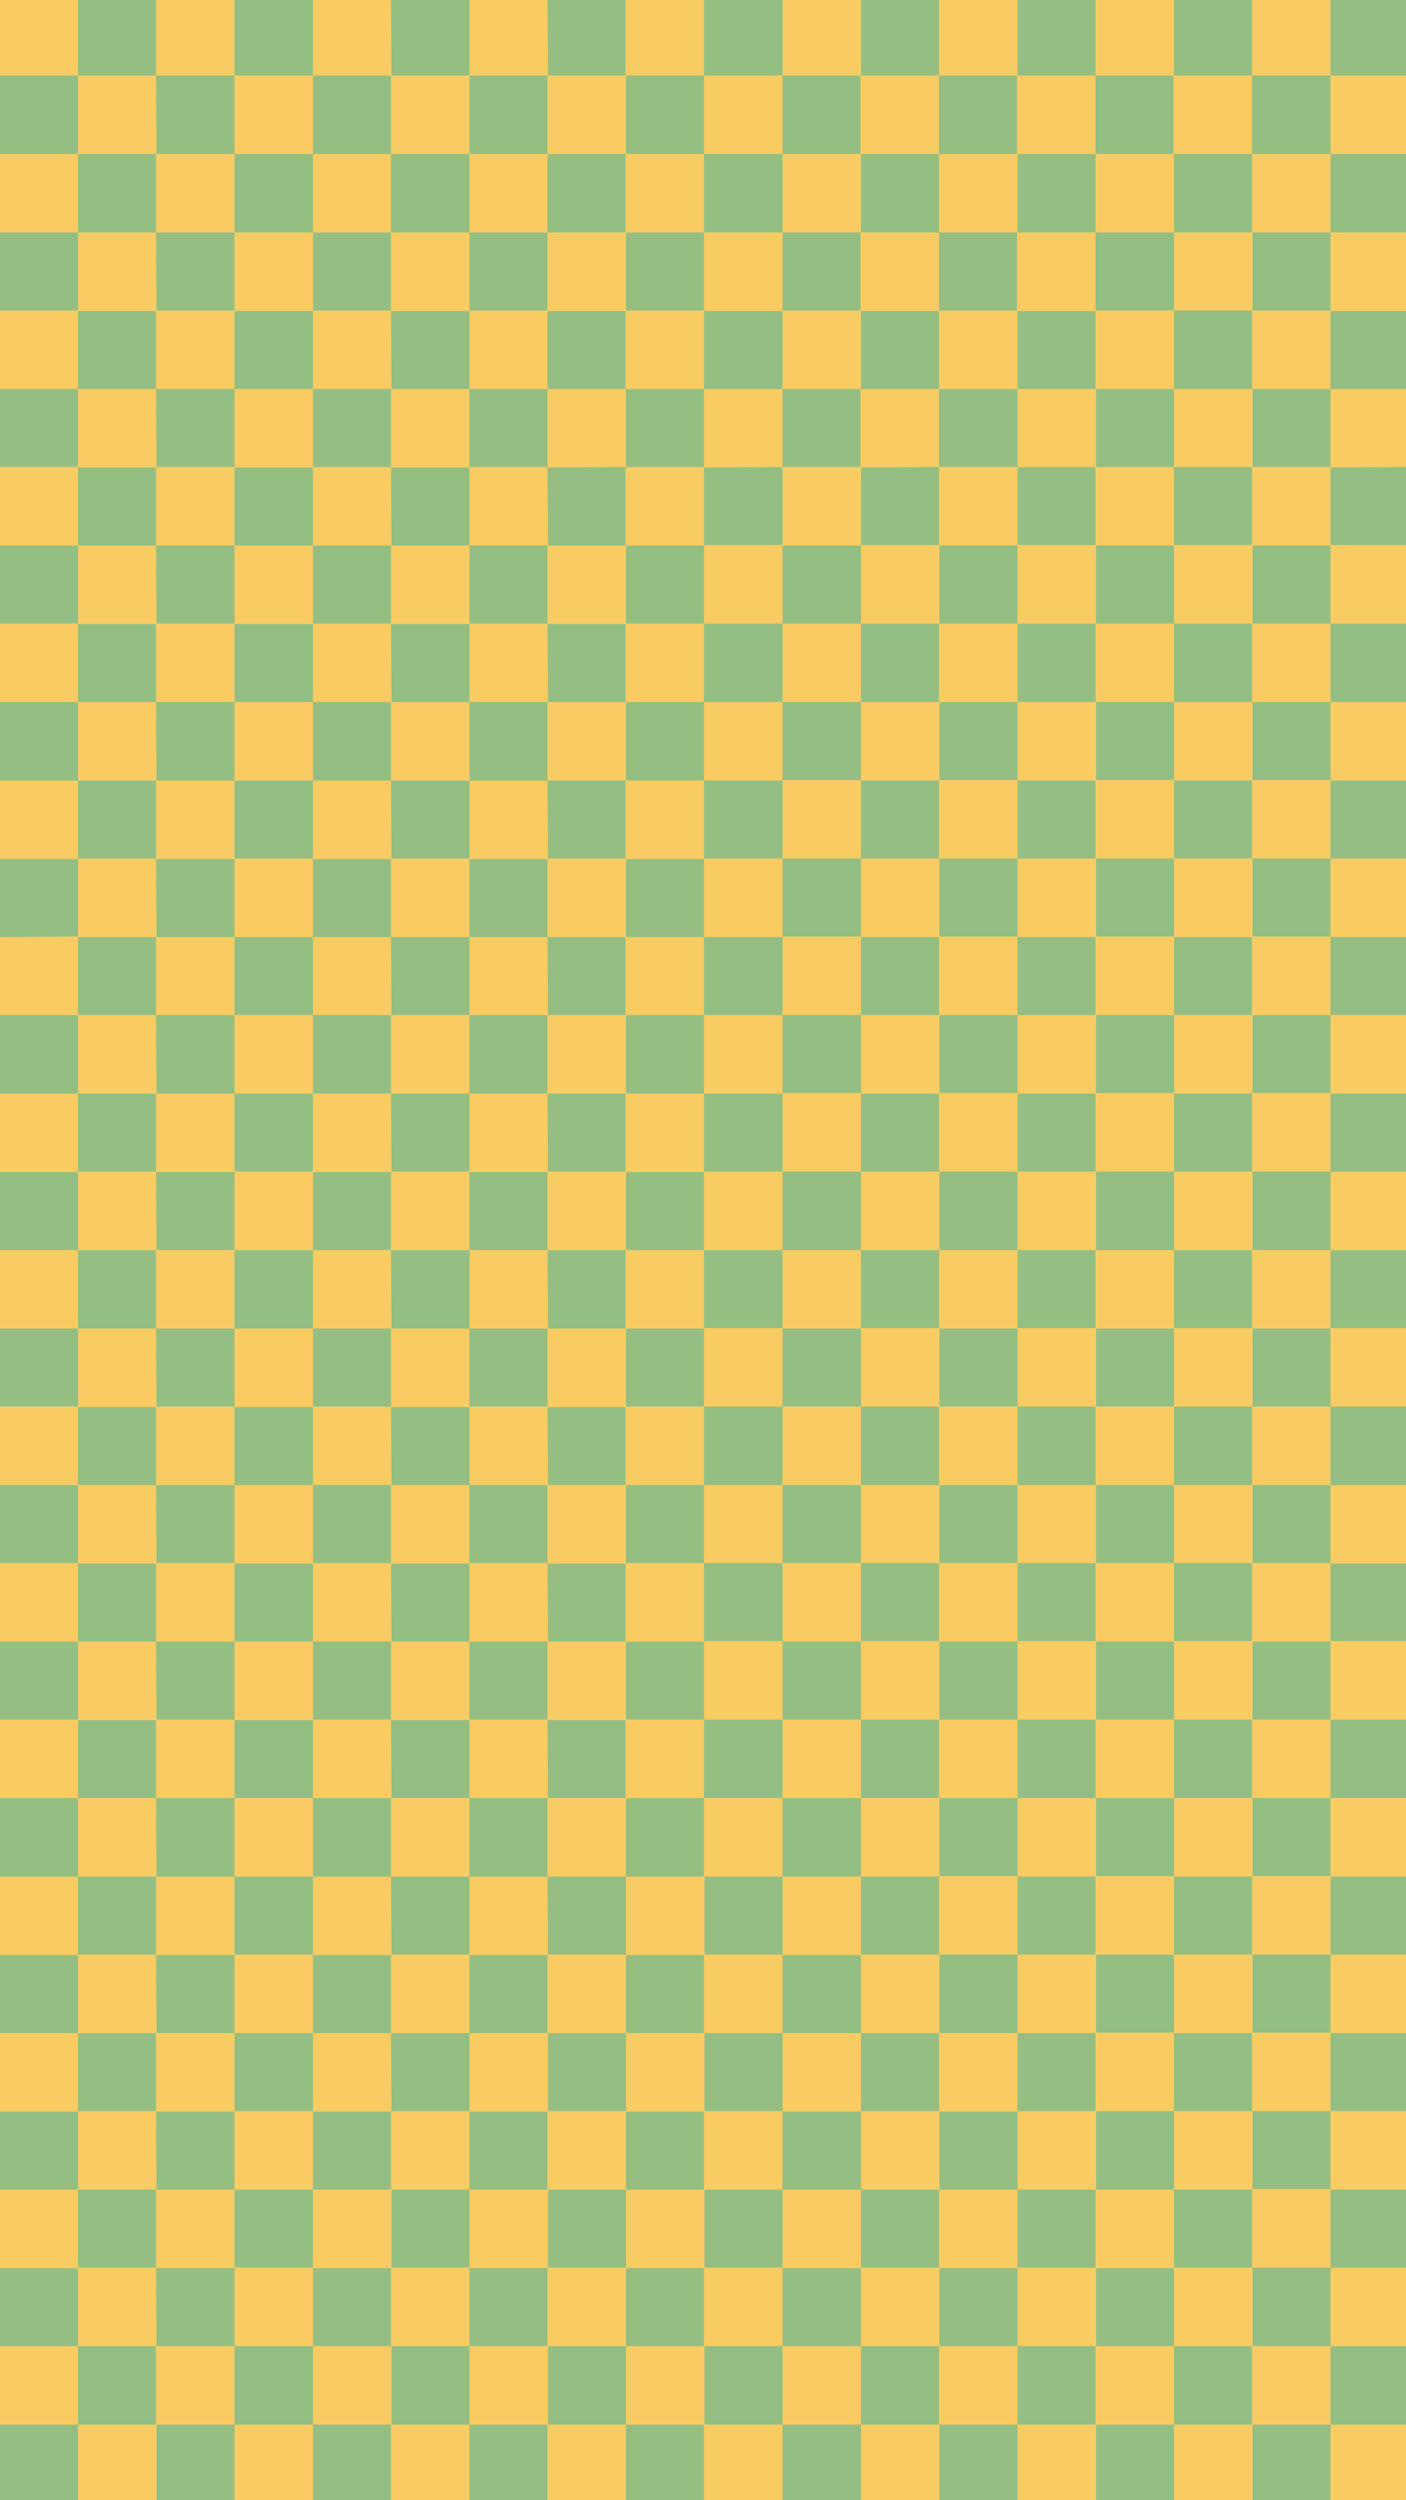 <?xml version="1.0" encoding="UTF-8" standalone="no"?><svg xmlns="http://www.w3.org/2000/svg" xmlns:xlink="http://www.w3.org/1999/xlink" fill="#f9cc63" height="500" preserveAspectRatio="xMidYMid meet" version="1" viewBox="0.0 0.0 281.2 500.0" width="281.2" zoomAndPan="magnify"><g id="change1_1"><path d="M0,0h281.2v500H0V0z" fill="#94be82"/></g><g id="change2_1"><path d="M266.1,30.8V15.1h15.1v15.7H266.1z M281.2,62.1V46.5h-15.1v15.7h15.1V62.1z M281.2,93.4V77.8h-15.1v15.7L281.2,93.4 L281.2,93.4z M281.2,124.7V109h-15.1v15.7H281.2z M281.2,156.1v-15.7h-15.1v15.7H281.2z M281.2,187.4v-15.7h-15.1v15.7H281.2z M281.2,218.7V203h-15.1v15.7H281.2z M281.2,250v-15.7h-15.1V250H281.2z M281.2,281.3v-15.7h-15.1v15.7H281.2z M281.2,312.6V297 h-15.1v15.7h15.1V312.6z M281.2,343.9v-15.7h-15.1v15.7H281.2z M281.2,375.3v-15.7h-15.1v15.7H281.2z M281.2,406.6v-15.7h-15.1v15.7 H281.2z M281.2,437.9v-15.7h-15.1v15.7H281.2z M281.2,469.2v-15.7h-15.1v15.7H281.2z M281.2,500v-15.1h-15.1V500H281.2z M266.1,0 h-15.7v15.1h15.7V0z M250.4,46.5h15.7V30.8h-15.7L250.4,46.5L250.4,46.5z M250.4,30.8V15.1h-15.7v15.7H250.4z M250.4,77.8h15.7V62.1 h-15.7L250.4,77.8L250.4,77.8z M234.8,62.1h15.7V46.5h-15.7V62.1z M250.4,109.1h15.7V93.4h-15.7L250.4,109.1L250.4,109.1z M234.8,93.4h15.7V77.8h-15.7V93.4z M250.4,140.4h15.7v-15.7h-15.7L250.4,140.4L250.4,140.4z M234.8,124.7h15.7V109h-15.7V124.7z M250.4,171.7h15.7V156h-15.7L250.4,171.7L250.4,171.7z M234.8,156.1h15.7v-15.7h-15.7V156.1z M250.4,203h15.7v-15.7h-15.7 L250.4,203L250.4,203z M234.8,187.4h15.7v-15.7h-15.7V187.4z M250.4,234.3h15.7v-15.7h-15.7L250.4,234.3L250.4,234.3z M234.8,218.7 h15.7V203h-15.7V218.7z M250.4,265.7h15.7V250h-15.7L250.4,265.7L250.4,265.7z M234.8,250h15.7v-15.7h-15.7V250z M250.4,297h15.7 v-15.7h-15.7L250.4,297L250.4,297z M234.8,281.3h15.7v-15.7h-15.7V281.3z M250.4,328.3h15.7v-15.7h-15.7L250.4,328.3L250.4,328.3z M234.8,312.6h15.7V297h-15.7V312.6z M250.4,359.6h15.7v-15.7h-15.7L250.4,359.6L250.4,359.6z M234.8,343.9h15.7v-15.7h-15.7V343.9z M250.4,390.9h15.7v-15.7h-15.7L250.4,390.9L250.4,390.9z M234.8,375.3h15.7v-15.7h-15.7V375.3z M250.4,422.2h15.7v-15.7h-15.7 L250.4,422.2L250.4,422.2z M234.8,406.6h15.7v-15.7h-15.7V406.6z M250.4,453.5h15.7v-15.7h-15.7L250.4,453.5L250.4,453.5z M234.8,437.9h15.7v-15.7h-15.7V437.9z M250.4,469.2v15.7h15.7v-15.7H250.4z M234.8,453.5v15.7h15.7v-15.7H234.8z M234.8,500h15.7 v-15.1h-15.7V500z M234.8,0h-15.7v15.1h15.7V0z M234.8,46.5V30.8h-15.7v15.7H234.8z M219.1,30.8V15.1h-15.7v15.7H219.1z M219.1,77.8 h15.7V62.1h-15.7V77.8z M219.1,62.1V46.5h-15.7v15.7h15.7V62.1z M219.1,109.1h15.7V93.4h-15.7V109.1z M203.5,93.4h15.7V77.8h-15.7 V93.4z M219.1,140.4h15.7v-15.7h-15.7V140.4z M203.5,124.7h15.7V109h-15.7V124.7z M219.1,171.7h15.7V156h-15.7V171.7z M203.5,156.1 h15.7v-15.7h-15.7V156.1z M219.1,203h15.7v-15.7h-15.7V203z M203.5,187.4h15.7v-15.7h-15.7V187.4z M219.1,234.3h15.7v-15.7h-15.7 V234.3z M203.5,218.7h15.7V203h-15.7V218.7z M219.1,265.7h15.7V250h-15.7V265.7z M203.5,250h15.7v-15.7h-15.7V250z M219.1,297h15.7 v-15.7h-15.7V297z M203.5,281.3h15.7v-15.7h-15.7V281.3z M219.1,328.3h15.7v-15.7h-15.7V328.3z M203.5,312.6h15.7V297h-15.7V312.6z M219.1,359.6h15.7v-15.7h-15.7V359.6z M203.5,343.9h15.7v-15.7h-15.7V343.9z M219.1,390.9h15.7v-15.7h-15.7V390.9z M203.5,375.3 h15.7v-15.7h-15.7V375.3z M219.1,422.2h15.7v-15.7h-15.7V422.2z M203.5,406.6h15.7v-15.7h-15.7V406.6z M219.1,437.9v15.7h15.7v-15.7 H219.1z M203.5,422.2v15.7h15.7v-15.7H203.5z M219.1,469.2v15.7h15.7v-15.7H219.1z M203.5,453.5v15.7h15.7v-15.7H203.5z M203.5,500 h15.7v-15.1h-15.7V500z M203.5,0h-15.7v15.1h15.7V0z M203.5,46.5V30.8h-15.7v15.7H203.5z M187.8,30.8V15.1h-15.7v15.7H187.8z M203.5,77.8V62.1h-15.7v15.7C187.8,77.8,203.5,77.8,203.5,77.8z M187.8,62.1V46.5h-15.7v15.7h15.7V62.1z M187.8,109.1h15.7V93.4 h-15.7V109.1z M187.8,93.4V77.8h-15.7v15.7L187.8,93.4L187.8,93.4z M187.8,140.4h15.7v-15.7h-15.7V140.4z M172.2,124.7h15.7V109 h-15.7V124.7z M187.8,171.7h15.7V156h-15.7V171.7z M172.2,156.1h15.7v-15.7h-15.7V156.1z M187.8,203h15.7v-15.7h-15.7V203z M172.2,187.4h15.7v-15.7h-15.7V187.4z M187.8,234.3h15.7v-15.7h-15.7V234.3z M172.2,218.7h15.7V203h-15.7V218.7z M187.8,265.7h15.7 V250h-15.7V265.7z M172.2,250h15.7v-15.7h-15.7V250z M187.8,297h15.7v-15.7h-15.7V297z M172.2,281.3h15.7v-15.7h-15.7V281.3z M187.8,328.3h15.7v-15.7h-15.7V328.3z M172.2,312.6h15.7V297h-15.7V312.6z M187.8,359.6h15.7v-15.7h-15.7V359.6z M172.2,343.9h15.7 v-15.7h-15.7V343.9z M187.8,390.9h15.7v-15.7h-15.7V390.9z M172.2,375.3h15.7v-15.7h-15.7V375.3z M187.8,406.6v15.7h15.7v-15.7 H187.8z M172.2,390.9v15.7h15.7v-15.7H172.2z M187.8,437.9v15.7h15.7v-15.7H187.8z M172.2,422.2v15.7h15.7v-15.7H172.2z M187.8,469.2v15.7h15.7v-15.7H187.8z M172.2,453.5v15.7h15.7v-15.7H172.2z M172.2,500h15.7v-15.1h-15.7V500z M172.2,0h-15.7v15.1 h15.7V0z M172.2,46.5V30.8h-15.7v15.7H172.2z M156.5,30.8V15.1h-15.7v15.7H156.5z M172.2,77.8V62.1h-15.7v15.7 C156.5,77.8,172.2,77.8,172.2,77.8z M156.5,62.1V46.5h-15.7v15.7h15.7V62.1z M172.2,109.1V93.4h-15.7v15.7H172.2z M156.5,93.4V77.8 h-15.7v15.7L156.5,93.4L156.5,93.4z M156.5,140.4h15.7v-15.7h-15.7V140.4z M156.5,124.7V109h-15.7v15.7H156.5z M156.5,171.7h15.7 V156h-15.7V171.7z M140.8,156.1h15.7v-15.7h-15.7V156.1z M156.5,203h15.7v-15.7h-15.7V203z M140.8,187.4h15.7v-15.7h-15.7V187.4z M156.5,234.3h15.7v-15.7h-15.7V234.3z M140.8,218.7h15.7V203h-15.7V218.7z M156.5,265.7h15.7V250h-15.7V265.7z M140.8,250h15.7 v-15.7h-15.7V250z M156.5,297h15.7v-15.7h-15.7V297z M140.8,281.3h15.7v-15.7h-15.7V281.3z M156.5,328.3h15.7v-15.7h-15.7V328.3z M140.8,312.6h15.7V297h-15.7V312.6z M156.5,359.6h15.7v-15.7h-15.7V359.6z M140.8,343.9h15.7v-15.7h-15.7V343.9z M156.5,375.3V391 h15.7v-15.7H156.5z M140.8,359.6v15.7h15.7v-15.7H140.8z M156.5,406.6v15.7h15.7v-15.7H156.5z M140.8,390.9v15.7h15.7v-15.7H140.8z M156.5,437.9v15.7h15.7v-15.7H156.5z M140.8,422.2v15.7h15.7v-15.7H140.8z M156.5,469.2v15.7h15.7v-15.7H156.5z M140.8,453.5v15.7 h15.7v-15.7H140.8z M140.8,500h15.7v-15.1h-15.7V500z M140.8,0h-15.7v15.1h15.7V0z M140.8,46.5V30.8h-15.7v15.7H140.8z M125.2,30.8 V15.1h-15.7v15.7H125.2z M140.8,77.8V62.1h-15.7v15.7C125.1,77.8,140.8,77.8,140.8,77.8z M125.2,62.1V46.5h-15.7v15.7h15.7V62.1z M140.8,109.1V93.4h-15.7v15.7H140.8z M125.2,93.4V77.8h-15.7v15.7L125.2,93.4L125.2,93.4z M140.8,124.7h-15.7v15.7h15.7V124.7z M125.2,109.1h-15.7v15.7h15.7V109.1z M140.8,156.1h-15.7v15.7h15.7V156.1z M125.2,140.4h-15.7v15.7h15.7V140.4z M140.8,187.4h-15.7 V203h15.7V187.4z M125.2,171.7h-15.7v15.7h15.7V171.7z M140.8,218.7h-15.7v15.7h15.7V218.7z M125.2,203h-15.7v15.7h15.7V203z M140.8,250h-15.7v15.7h15.7V250z M125.2,234.3h-15.7V250h15.7V234.3z M140.8,281.3h-15.7V297h15.7V281.3z M125.2,265.7h-15.7v15.7 h15.7V265.7z M140.8,312.6h-15.7v15.7h15.7V312.6z M125.2,297h-15.7v15.7h15.7V297z M140.8,343.9h-15.7v15.7h15.7V343.9z M125.2,328.3h-15.7V344h15.7V328.3z M125.2,375.3V391h15.7v-15.7H125.2z M125.2,359.6h-15.7v15.7h15.7V359.6z M125.2,406.6v15.7 h15.7v-15.7H125.2z M109.5,390.9v15.7h15.7v-15.7H109.5z M125.2,437.9v15.7h15.7v-15.7H125.2z M109.5,422.2v15.7h15.7v-15.7H109.5z M125.2,469.2v15.7h15.7v-15.7H125.2z M109.5,453.5v15.7h15.7v-15.7H109.5z M109.5,500h15.7v-15.1h-15.7V500z M109.5,0H93.9v15.1 h15.7L109.5,0L109.5,0z M109.5,46.5V30.8H93.9v15.7H109.5z M93.9,30.8V15.1H78.2v15.7H93.9z M109.5,77.8V62.1H93.9v15.7 C93.9,77.8,109.5,77.8,109.5,77.8z M93.9,62.1V46.5H78.2v15.7h15.7V62.1z M109.5,93.4H93.9v15.7h15.7L109.5,93.4L109.5,93.4z M93.9,77.8H78.2v15.7h15.7C93.9,93.5,93.9,77.8,93.9,77.8z M109.5,124.7H93.9v15.7h15.7L109.5,124.7L109.5,124.7z M93.9,109.1H78.2 v15.7h15.7C93.9,124.8,93.9,109.1,93.9,109.1z M109.5,156.1H93.9v15.7h15.7L109.5,156.1L109.5,156.1z M93.9,140.4H78.2v15.7h15.7 C93.9,156.1,93.9,140.4,93.9,140.4z M109.5,187.4H93.9V203h15.7L109.5,187.4L109.5,187.4z M93.9,171.7H78.2v15.7h15.7 C93.9,187.4,93.9,171.7,93.9,171.7z M109.5,218.7H93.9v15.7h15.7L109.5,218.7L109.5,218.7z M93.9,203H78.2v15.7h15.7 C93.9,218.7,93.9,203,93.9,203z M109.5,250H93.9v15.7h15.7L109.5,250L109.5,250z M93.9,234.3H78.2V250h15.7 C93.9,250,93.9,234.3,93.9,234.3z M109.5,281.3H93.9V297h15.7L109.5,281.3L109.5,281.3z M93.9,265.7H78.2v15.7h15.7 C93.9,281.4,93.9,265.7,93.9,265.7z M109.5,312.6H93.9v15.7h15.7L109.5,312.6L109.5,312.6z M93.9,297H78.2v15.7h15.7 C93.9,312.7,93.9,297,93.9,297z M109.5,343.9H93.9v15.7h15.7L109.5,343.9L109.5,343.9z M93.9,328.3H78.2V344h15.7 C93.9,344,93.9,328.3,93.9,328.3z M109.5,375.3H93.9V391h15.7L109.5,375.3L109.5,375.3z M93.9,359.6H78.2v15.7h15.7 C93.9,375.3,93.9,359.6,93.9,359.6z M93.9,406.6v15.7h15.7v-15.7H93.9z M93.9,390.9H78.2v15.7h15.7 C93.9,406.6,93.9,390.9,93.9,390.9z M93.9,437.9v15.7h15.7v-15.7H93.9z M78.2,422.2v15.7h15.7v-15.7H78.2z M93.9,469.2v15.7h15.7 v-15.7H93.9z M78.2,453.5v15.7h15.7v-15.7H78.2z M78.2,500h15.7v-15.1H78.2V500z M78.2,0H62.6v15.1h15.7L78.2,0L78.2,0z M78.2,46.5 V30.8H62.6v15.7H78.2z M62.6,30.8V15.1H46.9v15.7H62.6z M78.2,62.1H62.6v15.7h15.7L78.2,62.1L78.2,62.1z M62.6,46.5H46.9v15.7h15.7 C62.6,62.2,62.6,46.5,62.6,46.5z M78.2,93.4H62.6v15.7h15.7L78.2,93.4L78.2,93.4z M62.6,77.8H46.9v15.7h15.7 C62.6,93.5,62.6,77.8,62.6,77.8z M78.2,124.7H62.6v15.7h15.7L78.2,124.7L78.2,124.7z M62.6,109.1H46.9v15.7h15.7 C62.6,124.8,62.6,109.1,62.6,109.1z M78.2,156.1H62.6v15.7h15.7L78.2,156.1L78.2,156.1z M62.6,140.4H46.9v15.7h15.7 C62.6,156.1,62.6,140.4,62.6,140.4z M78.2,187.4H62.6V203h15.7L78.2,187.4L78.2,187.4z M62.6,171.7H46.9v15.7h15.7 C62.6,187.4,62.6,171.7,62.6,171.7z M78.2,218.7H62.6v15.7h15.7L78.2,218.7L78.2,218.7z M62.6,203H46.9v15.7h15.7 C62.6,218.7,62.6,203,62.6,203z M78.2,250H62.6v15.7h15.7L78.2,250L78.2,250z M62.6,234.3H46.9V250h15.7 C62.6,250,62.6,234.3,62.6,234.3z M78.2,281.3H62.6V297h15.7L78.2,281.3L78.2,281.3z M62.6,265.7H46.9v15.7h15.7 C62.6,281.4,62.6,265.7,62.6,265.7z M78.2,312.6H62.6v15.7h15.7L78.2,312.6L78.2,312.6z M62.6,297H46.9v15.7h15.7 C62.6,312.7,62.6,297,62.6,297z M78.2,343.9H62.6v15.7h15.7L78.2,343.9L78.2,343.9z M62.6,328.3H46.9V344h15.7 C62.6,344,62.6,328.3,62.6,328.3z M78.2,375.3H62.6V391h15.7L78.2,375.3L78.2,375.3z M62.6,359.6H46.9v15.7h15.7 C62.6,375.3,62.6,359.6,62.6,359.6z M78.2,406.6H62.6v15.7h15.7L78.2,406.6L78.2,406.6z M62.6,390.9H46.9v15.7h15.7 C62.6,406.6,62.6,390.9,62.6,390.9z M62.6,437.9v15.7h15.7v-15.7H62.6z M62.6,422.2H46.9v15.7h15.7 C62.6,437.9,62.6,422.2,62.6,422.2z M62.6,469.2v15.7h15.7v-15.7H62.6z M46.9,453.5v15.7h15.7v-15.7H46.9z M46.9,500h15.7v-15.1 H46.9V500z M46.9,0H31.2v15.1h15.7V0z M46.9,30.8H31.2v15.7h15.7V30.8z M31.2,15.1H15.6v15.7h15.7L31.2,15.1L31.2,15.1z M46.9,62.1 H31.2v15.7h15.7V62.1z M31.2,46.5H15.6v15.7h15.7L31.2,46.5L31.2,46.5z M46.9,93.4H31.2v15.7h15.7V93.4z M31.2,77.8H15.6v15.7h15.7 L31.2,77.8L31.2,77.8z M46.9,124.7H31.2v15.7h15.7V124.7z M31.2,109.1H15.6v15.7h15.7L31.2,109.1L31.2,109.1z M46.9,156.1H31.2v15.7 h15.7V156.1z M31.2,140.4H15.6v15.7h15.7L31.2,140.4L31.2,140.4z M46.9,187.4H31.2V203h15.7V187.4z M31.2,171.7H15.6v15.7h15.7 L31.2,171.7L31.2,171.7z M46.9,218.7H31.2v15.7h15.7V218.7z M31.2,203H15.6v15.7h15.7L31.2,203L31.2,203z M46.9,250H31.2v15.7h15.7 V250z M31.2,234.3H15.6V250h15.7L31.2,234.3L31.2,234.3z M46.9,281.3H31.2V297h15.7V281.3z M31.2,265.7H15.6v15.7h15.7L31.2,265.7 L31.2,265.7z M46.9,312.6H31.2v15.7h15.7V312.6z M31.2,297H15.6v15.7h15.7L31.2,297L31.2,297z M46.9,343.9H31.2v15.7h15.7V343.9z M31.2,328.3H15.6V344h15.7L31.2,328.3L31.2,328.3z M46.9,375.3H31.2V391h15.7V375.3z M31.2,359.6H15.6v15.7h15.7L31.2,359.6 L31.2,359.6z M46.9,406.6H31.2v15.7h15.7V406.6z M31.2,390.9H15.6v15.7h15.7L31.2,390.9L31.2,390.9z M46.9,437.9H31.2v15.7h15.7 V437.9z M31.2,422.2H15.6v15.7h15.7L31.2,422.2L31.2,422.2z M31.2,469.2v15.7h15.7v-15.7H31.2z M31.2,453.5H15.6v15.7h15.7 L31.2,453.5L31.2,453.5z M15.6,500h15.7v-15.1H15.6V500z M0,0v15.1h15.6V0H0z M0,30.8v15.7h15.6V30.8H0z M0,62.1v15.7h15.6V62.1H0z M0,93.4v15.7h15.6V93.4H0z M0,124.7v15.7h15.6v-15.7H0z M0,156.1v15.7h15.6v-15.7H0z M0,187.4V203h15.6v-15.7L0,187.4L0,187.4z M0,218.7v15.7h15.6v-15.7H0z M0,250v15.7h15.6V250H0z M0,281.3V297h15.6v-15.7H0z M0,312.6v15.7h15.6v-15.7H0z M0,343.9v15.7h15.6 v-15.7H0z M0,375.3V391h15.6v-15.7H0z M0,406.6v15.7h15.6v-15.7H0z M0,437.9v15.7h15.6v-15.7H0z M0,469.2v15.7h15.6v-15.7H0z" fill="inherit"/></g></svg>